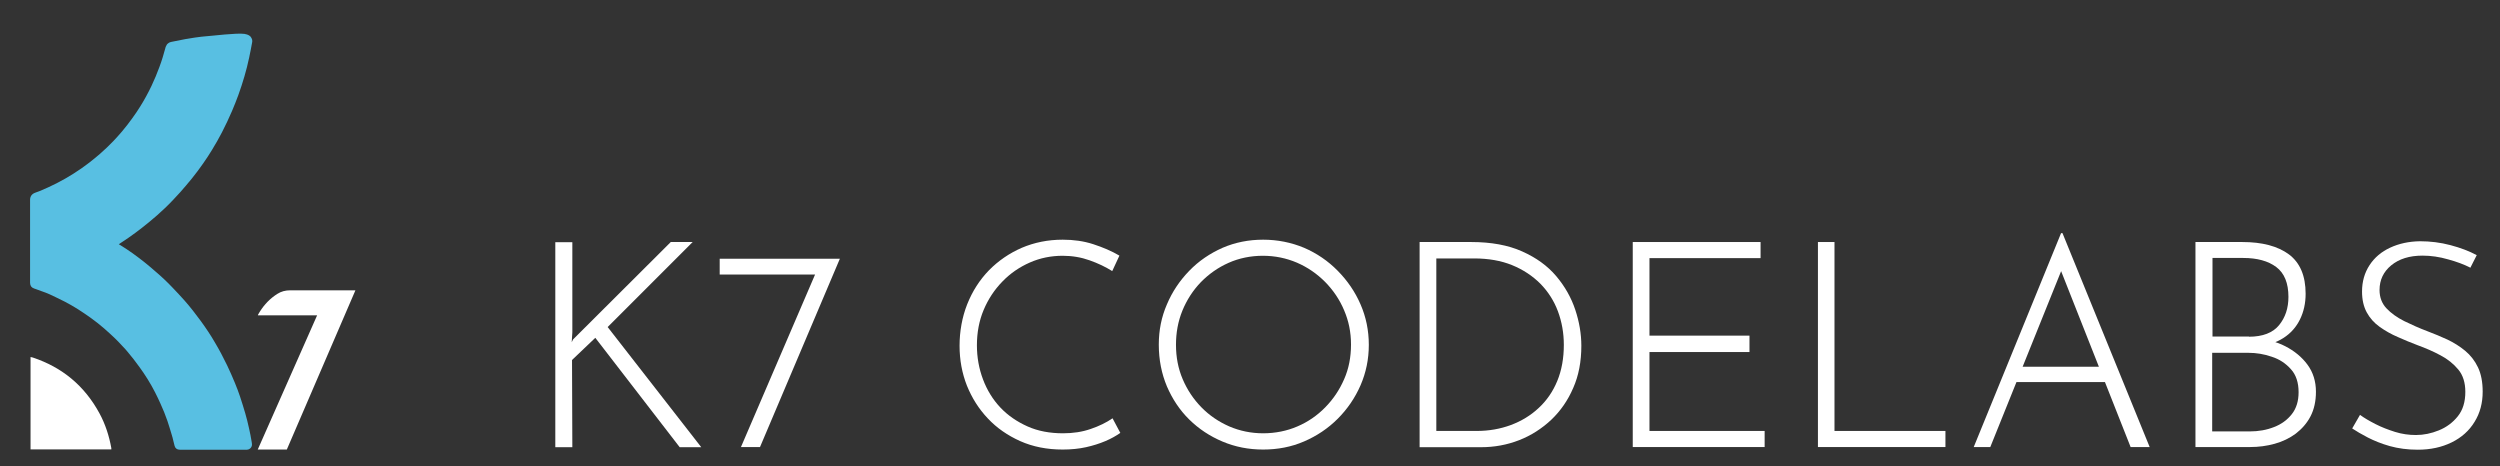 <svg width="268" height="50" viewBox="0 0 268 50" fill="none" xmlns="http://www.w3.org/2000/svg">
<rect x="0" y="0" width="268" height="50" fill="#333333" stroke="none"/>
<g clip-path="url(#clip0_168_6473)">
<path d="M61.355 35.628L61.288 36.683L61.438 36.382L71.908 25.945L74.254 25.945L65.141 35.058L75.175 47.94L72.863 47.94L63.817 36.214L61.321 38.593L61.355 47.94L59.529 47.94L59.529 25.962L61.355 25.962L61.355 35.661L61.355 35.628Z" fill="white"/>
<path d="M90.033 27.738L81.473 47.923L79.43 47.923L87.52 29.095L88.257 29.43L77.151 29.43L77.151 27.738L90.033 27.738Z" fill="white"/>
<path d="M120.086 46.416C119.65 46.717 119.131 47.019 118.494 47.287C117.858 47.555 117.171 47.773 116.417 47.94C115.663 48.108 114.826 48.191 113.921 48.191C112.229 48.191 110.722 47.89 109.365 47.287C108.025 46.684 106.852 45.88 105.897 44.858C104.926 43.836 104.189 42.663 103.653 41.34C103.133 40.017 102.865 38.593 102.865 37.068C102.865 35.544 103.133 34.003 103.686 32.612C104.239 31.222 105.009 30.016 106.014 28.977C107.02 27.956 108.192 27.151 109.532 26.565C110.872 25.996 112.33 25.694 113.921 25.694C115.094 25.694 116.183 25.845 117.205 26.18C118.226 26.515 119.148 26.9 120.002 27.403L119.231 29.061C118.511 28.609 117.707 28.224 116.802 27.905C115.915 27.587 114.943 27.419 113.921 27.419C112.682 27.419 111.509 27.654 110.403 28.14C109.298 28.626 108.309 29.296 107.455 30.183C106.601 31.055 105.931 32.076 105.445 33.232C104.959 34.388 104.725 35.661 104.725 37.018C104.725 38.291 104.942 39.514 105.378 40.67C105.813 41.826 106.433 42.831 107.237 43.685C108.041 44.54 109.03 45.21 110.152 45.712C111.274 46.215 112.548 46.449 113.955 46.449C115.044 46.449 116.032 46.298 116.936 45.98C117.824 45.679 118.612 45.293 119.265 44.841L120.103 46.416L120.086 46.416Z" fill="white"/>
<path d="M124.223 36.934C124.223 35.41 124.508 33.969 125.094 32.629C125.664 31.272 126.468 30.083 127.49 29.028C128.512 27.972 129.701 27.168 131.058 26.565C132.415 25.979 133.872 25.694 135.413 25.694C136.954 25.694 138.445 25.996 139.802 26.565C141.159 27.151 142.365 27.972 143.404 29.028C144.442 30.083 145.263 31.272 145.849 32.629C146.436 33.969 146.737 35.427 146.737 36.968C146.737 38.509 146.436 39.95 145.849 41.306C145.263 42.647 144.442 43.853 143.404 44.891C142.365 45.93 141.159 46.734 139.802 47.32C138.445 47.907 136.988 48.191 135.413 48.191C133.839 48.191 132.415 47.907 131.058 47.337C129.701 46.767 128.512 45.98 127.49 44.975C126.468 43.97 125.681 42.781 125.094 41.424C124.525 40.067 124.223 38.576 124.223 36.951L124.223 36.934ZM126.066 36.968C126.066 38.291 126.3 39.514 126.786 40.653C127.272 41.792 127.942 42.797 128.796 43.669C129.651 44.54 130.639 45.21 131.778 45.712C132.917 46.198 134.123 46.449 135.413 46.449C136.703 46.449 137.959 46.198 139.082 45.712C140.221 45.226 141.209 44.54 142.064 43.669C142.918 42.797 143.588 41.809 144.091 40.653C144.593 39.514 144.828 38.275 144.828 36.934C144.828 35.594 144.576 34.405 144.091 33.266C143.605 32.11 142.918 31.105 142.047 30.217C141.176 29.346 140.187 28.659 139.032 28.157C137.892 27.671 136.67 27.419 135.38 27.419C134.09 27.419 132.834 27.671 131.711 28.173C130.572 28.676 129.584 29.379 128.729 30.25C127.875 31.138 127.222 32.16 126.753 33.299C126.284 34.455 126.066 35.661 126.066 36.951L126.066 36.968Z" fill="white"/>
<path d="M152.182 47.923L152.182 25.945L157.71 25.945C159.854 25.945 161.68 26.28 163.171 26.95C164.678 27.62 165.884 28.491 166.823 29.597C167.744 30.686 168.431 31.892 168.866 33.199C169.302 34.505 169.52 35.795 169.52 37.068C169.52 38.76 169.235 40.268 168.648 41.591C168.079 42.915 167.292 44.054 166.286 45.009C165.281 45.947 164.142 46.684 162.852 47.186C161.563 47.689 160.206 47.94 158.765 47.94L152.182 47.94L152.182 47.923ZM153.974 46.198L158.296 46.198C159.619 46.198 160.842 45.98 161.965 45.561C163.087 45.143 164.092 44.539 164.946 43.735C165.801 42.948 166.471 41.977 166.94 40.837C167.409 39.698 167.643 38.408 167.643 36.968C167.643 35.695 167.426 34.489 167.007 33.366C166.588 32.244 165.951 31.256 165.131 30.418C164.293 29.58 163.288 28.91 162.099 28.424C160.909 27.939 159.552 27.704 158.011 27.704L153.974 27.704L153.974 46.198Z" fill="white"/>
<path d="M175.031 25.945L188.733 25.945L188.733 27.671L176.823 27.671L176.823 35.98L187.544 35.98L187.544 37.738L176.823 37.738L176.823 46.198L189.169 46.198L189.169 47.923L175.031 47.923L175.031 25.945Z" fill="white"/>
<path d="M194.865 25.945L196.657 25.945L196.657 46.198L208.551 46.198L208.551 47.923L194.882 47.923L194.882 25.945L194.865 25.945Z" fill="white"/>
<path d="M211.583 47.924L220.947 24.991L221.098 24.991L230.445 47.924L228.402 47.924L220.461 27.822L221.751 27.085L213.359 47.924L211.566 47.924L211.583 47.924ZM216.341 39.313L225.755 39.313L226.274 40.955L215.838 40.955L216.341 39.313Z" fill="white"/>
<path d="M240.362 25.945C242.506 25.945 244.164 26.381 245.371 27.269C246.56 28.157 247.163 29.564 247.163 31.49C247.163 32.495 246.962 33.416 246.56 34.237C246.158 35.058 245.572 35.728 244.784 36.231C243.997 36.733 243.042 37.052 241.92 37.169L241.702 36.281C242.908 36.348 244.014 36.616 244.985 37.119C245.957 37.621 246.761 38.274 247.364 39.095C247.967 39.916 248.269 40.888 248.269 41.993C248.269 43.015 248.068 43.903 247.682 44.64C247.297 45.377 246.761 45.98 246.108 46.483C245.454 46.968 244.7 47.337 243.846 47.572C243.009 47.806 242.121 47.923 241.216 47.923L235.353 47.923L235.353 25.945L240.362 25.945ZM241.082 36.097C242.556 36.097 243.645 35.678 244.315 34.857C244.985 34.036 245.32 33.031 245.32 31.825C245.32 30.351 244.885 29.279 244.014 28.626C243.143 27.972 241.953 27.654 240.479 27.654L237.179 27.654L237.179 36.08L241.099 36.08L241.082 36.097ZM241.166 46.248C242.104 46.248 242.975 46.097 243.779 45.779C244.566 45.478 245.203 45.009 245.689 44.389C246.175 43.769 246.409 42.982 246.409 42.044C246.409 41.022 246.141 40.184 245.588 39.581C245.036 38.961 244.365 38.509 243.528 38.241C242.707 37.956 241.869 37.822 241.032 37.822L237.146 37.822L237.146 46.248L241.166 46.248Z" fill="white"/>
<path d="M264.819 28.693C264.166 28.358 263.362 28.056 262.44 27.805C261.519 27.537 260.598 27.403 259.693 27.403C258.286 27.403 257.181 27.755 256.343 28.441C255.505 29.128 255.087 30.016 255.087 31.088C255.087 31.875 255.338 32.529 255.824 33.048C256.309 33.567 256.963 34.036 257.733 34.422C258.521 34.807 259.341 35.176 260.229 35.511C260.95 35.779 261.653 36.08 262.357 36.398C263.06 36.733 263.697 37.136 264.266 37.605C264.836 38.074 265.305 38.677 265.64 39.38C265.975 40.084 266.143 40.955 266.143 41.993C266.143 43.2 265.858 44.288 265.271 45.227C264.702 46.165 263.881 46.902 262.826 47.421C261.77 47.94 260.564 48.208 259.174 48.208C258.085 48.208 257.097 48.074 256.192 47.823C255.304 47.572 254.517 47.253 253.83 46.902C253.143 46.55 252.591 46.215 252.155 45.93L252.993 44.473C253.445 44.808 253.998 45.126 254.651 45.461C255.304 45.796 256.008 46.064 256.745 46.299C257.499 46.533 258.236 46.634 258.99 46.634C259.81 46.634 260.631 46.466 261.452 46.131C262.273 45.796 262.943 45.294 263.479 44.623C264.015 43.953 264.283 43.082 264.283 42.01C264.283 41.022 264.032 40.218 263.529 39.615C263.027 39.012 262.39 38.492 261.62 38.09C260.849 37.672 260.028 37.32 259.157 37.002C258.454 36.733 257.75 36.449 257.046 36.13C256.343 35.829 255.69 35.46 255.103 35.041C254.517 34.623 254.048 34.103 253.713 33.484C253.378 32.864 253.21 32.127 253.21 31.256C253.21 30.184 253.478 29.245 254.014 28.425C254.551 27.604 255.288 26.984 256.226 26.549C257.164 26.113 258.236 25.878 259.425 25.862C260.531 25.862 261.62 25.996 262.692 26.28C263.764 26.565 264.702 26.917 265.506 27.353L264.802 28.743L264.819 28.693Z" fill="white"/>
<path d="M12.705 26.163C12.705 26.163 12.772 26.197 12.789 26.214C13.744 26.783 14.631 27.436 15.502 28.123C15.905 28.442 16.29 28.777 16.675 29.112C17.312 29.648 17.931 30.234 18.501 30.837C18.936 31.289 19.372 31.758 19.791 32.227C20.411 32.931 20.98 33.668 21.533 34.422C22.069 35.159 22.588 35.929 23.041 36.717C23.51 37.504 23.945 38.325 24.347 39.163C24.649 39.782 24.917 40.419 25.185 41.056C25.386 41.541 25.57 42.027 25.738 42.53C25.939 43.116 26.106 43.702 26.291 44.305C26.441 44.825 26.575 45.361 26.692 45.897C26.81 46.383 26.893 46.868 26.977 47.354C26.994 47.455 27.011 47.555 27.011 47.672C27.011 47.907 26.81 48.192 26.475 48.208C26.424 48.208 26.374 48.208 26.324 48.208C24.012 48.208 21.701 48.208 19.389 48.208C19.339 48.208 19.305 48.208 19.255 48.208C18.987 48.208 18.786 48.058 18.719 47.806C18.669 47.622 18.635 47.455 18.585 47.27C18.535 47.053 18.484 46.835 18.417 46.634C18.267 46.131 18.116 45.629 17.948 45.126C17.73 44.49 17.479 43.87 17.194 43.25C17.01 42.848 16.826 42.446 16.625 42.061C16.139 41.106 15.569 40.201 14.95 39.347C14.531 38.761 14.095 38.208 13.643 37.672C13.492 37.487 13.325 37.303 13.157 37.136C12.889 36.851 12.638 36.566 12.353 36.298C11.968 35.929 11.566 35.561 11.164 35.209C10.678 34.79 10.192 34.405 9.673 34.037C9.254 33.735 8.819 33.45 8.383 33.166C7.914 32.864 7.428 32.596 6.926 32.328C6.607 32.16 6.289 32.01 5.971 31.859C5.753 31.758 5.552 31.658 5.334 31.557C5.033 31.423 4.731 31.306 4.43 31.206C4.178 31.105 3.91 31.021 3.642 30.921C3.358 30.82 3.24 30.636 3.224 30.334C3.224 30.267 3.224 30.201 3.224 30.15C3.224 27.319 3.224 24.471 3.224 21.64C3.224 21.573 3.224 21.506 3.224 21.423C3.224 21.054 3.408 20.803 3.743 20.669C3.91 20.602 4.078 20.535 4.245 20.485C4.865 20.233 5.468 19.949 6.071 19.647C7.311 19.011 8.484 18.273 9.589 17.419C9.974 17.118 10.343 16.816 10.711 16.498C11.214 16.062 11.683 15.61 12.152 15.124C12.454 14.806 12.755 14.471 13.057 14.119C13.459 13.65 13.827 13.164 14.179 12.678C14.481 12.276 14.749 11.858 15.017 11.439C15.469 10.719 15.871 9.981 16.239 9.211C16.558 8.541 16.843 7.854 17.094 7.167C17.345 6.497 17.546 5.827 17.73 5.14C17.73 5.073 17.764 5.023 17.797 4.956C17.848 4.822 17.915 4.721 18.015 4.654C18.149 4.537 18.3 4.504 18.384 4.487C20.561 4.018 21.784 3.917 21.784 3.917C22.89 3.834 25.336 3.515 26.207 3.633C26.659 3.7 26.826 3.884 26.877 3.951C26.944 4.035 26.994 4.135 27.027 4.252C27.044 4.353 27.061 4.453 27.027 4.554C26.927 5.09 26.826 5.643 26.709 6.179C26.424 7.536 26.022 8.876 25.553 10.182C25.352 10.752 25.118 11.305 24.883 11.874C24.548 12.662 24.18 13.432 23.794 14.186C23.459 14.823 23.108 15.459 22.722 16.079C22.421 16.565 22.103 17.067 21.767 17.536C21.382 18.089 20.98 18.625 20.561 19.145C20.159 19.63 19.757 20.116 19.339 20.585C18.802 21.171 18.267 21.758 17.68 22.311C17.127 22.83 16.558 23.349 15.972 23.818C15.017 24.605 14.028 25.343 12.99 26.013C12.906 26.08 12.688 26.214 12.688 26.214L12.705 26.163Z" fill="#58BFE2"/>
<path d="M27.648 33.785C27.648 33.785 27.681 33.718 27.681 33.702C28.133 32.898 28.72 32.211 29.474 31.675C29.557 31.624 29.641 31.557 29.725 31.507C30.144 31.239 30.596 31.122 31.099 31.122C32.623 31.122 38.101 31.122 38.101 31.122L30.747 48.192L27.631 48.192L33.996 33.802C33.996 33.802 27.765 33.802 27.648 33.802L27.648 33.785Z" fill="white"/>
<path d="M3.291 38.275C3.291 38.275 3.408 38.292 3.509 38.325C6.691 39.38 9.07 41.374 10.661 44.306C11.298 45.478 11.7 46.734 11.935 48.041C11.935 48.075 11.935 48.142 11.935 48.175C11.851 48.175 3.274 48.175 3.274 48.175C3.274 48.175 3.274 41.659 3.274 38.526C3.274 38.442 3.274 38.359 3.274 38.275L3.291 38.275Z" fill="white"/>
</g>
<defs>
<clipPath id="clip0_168_6473">
<rect width="50" height="267.857" fill="white" transform="translate(267.929 -0.006) rotate(90)"/>
</clipPath>
</defs>
</svg>
